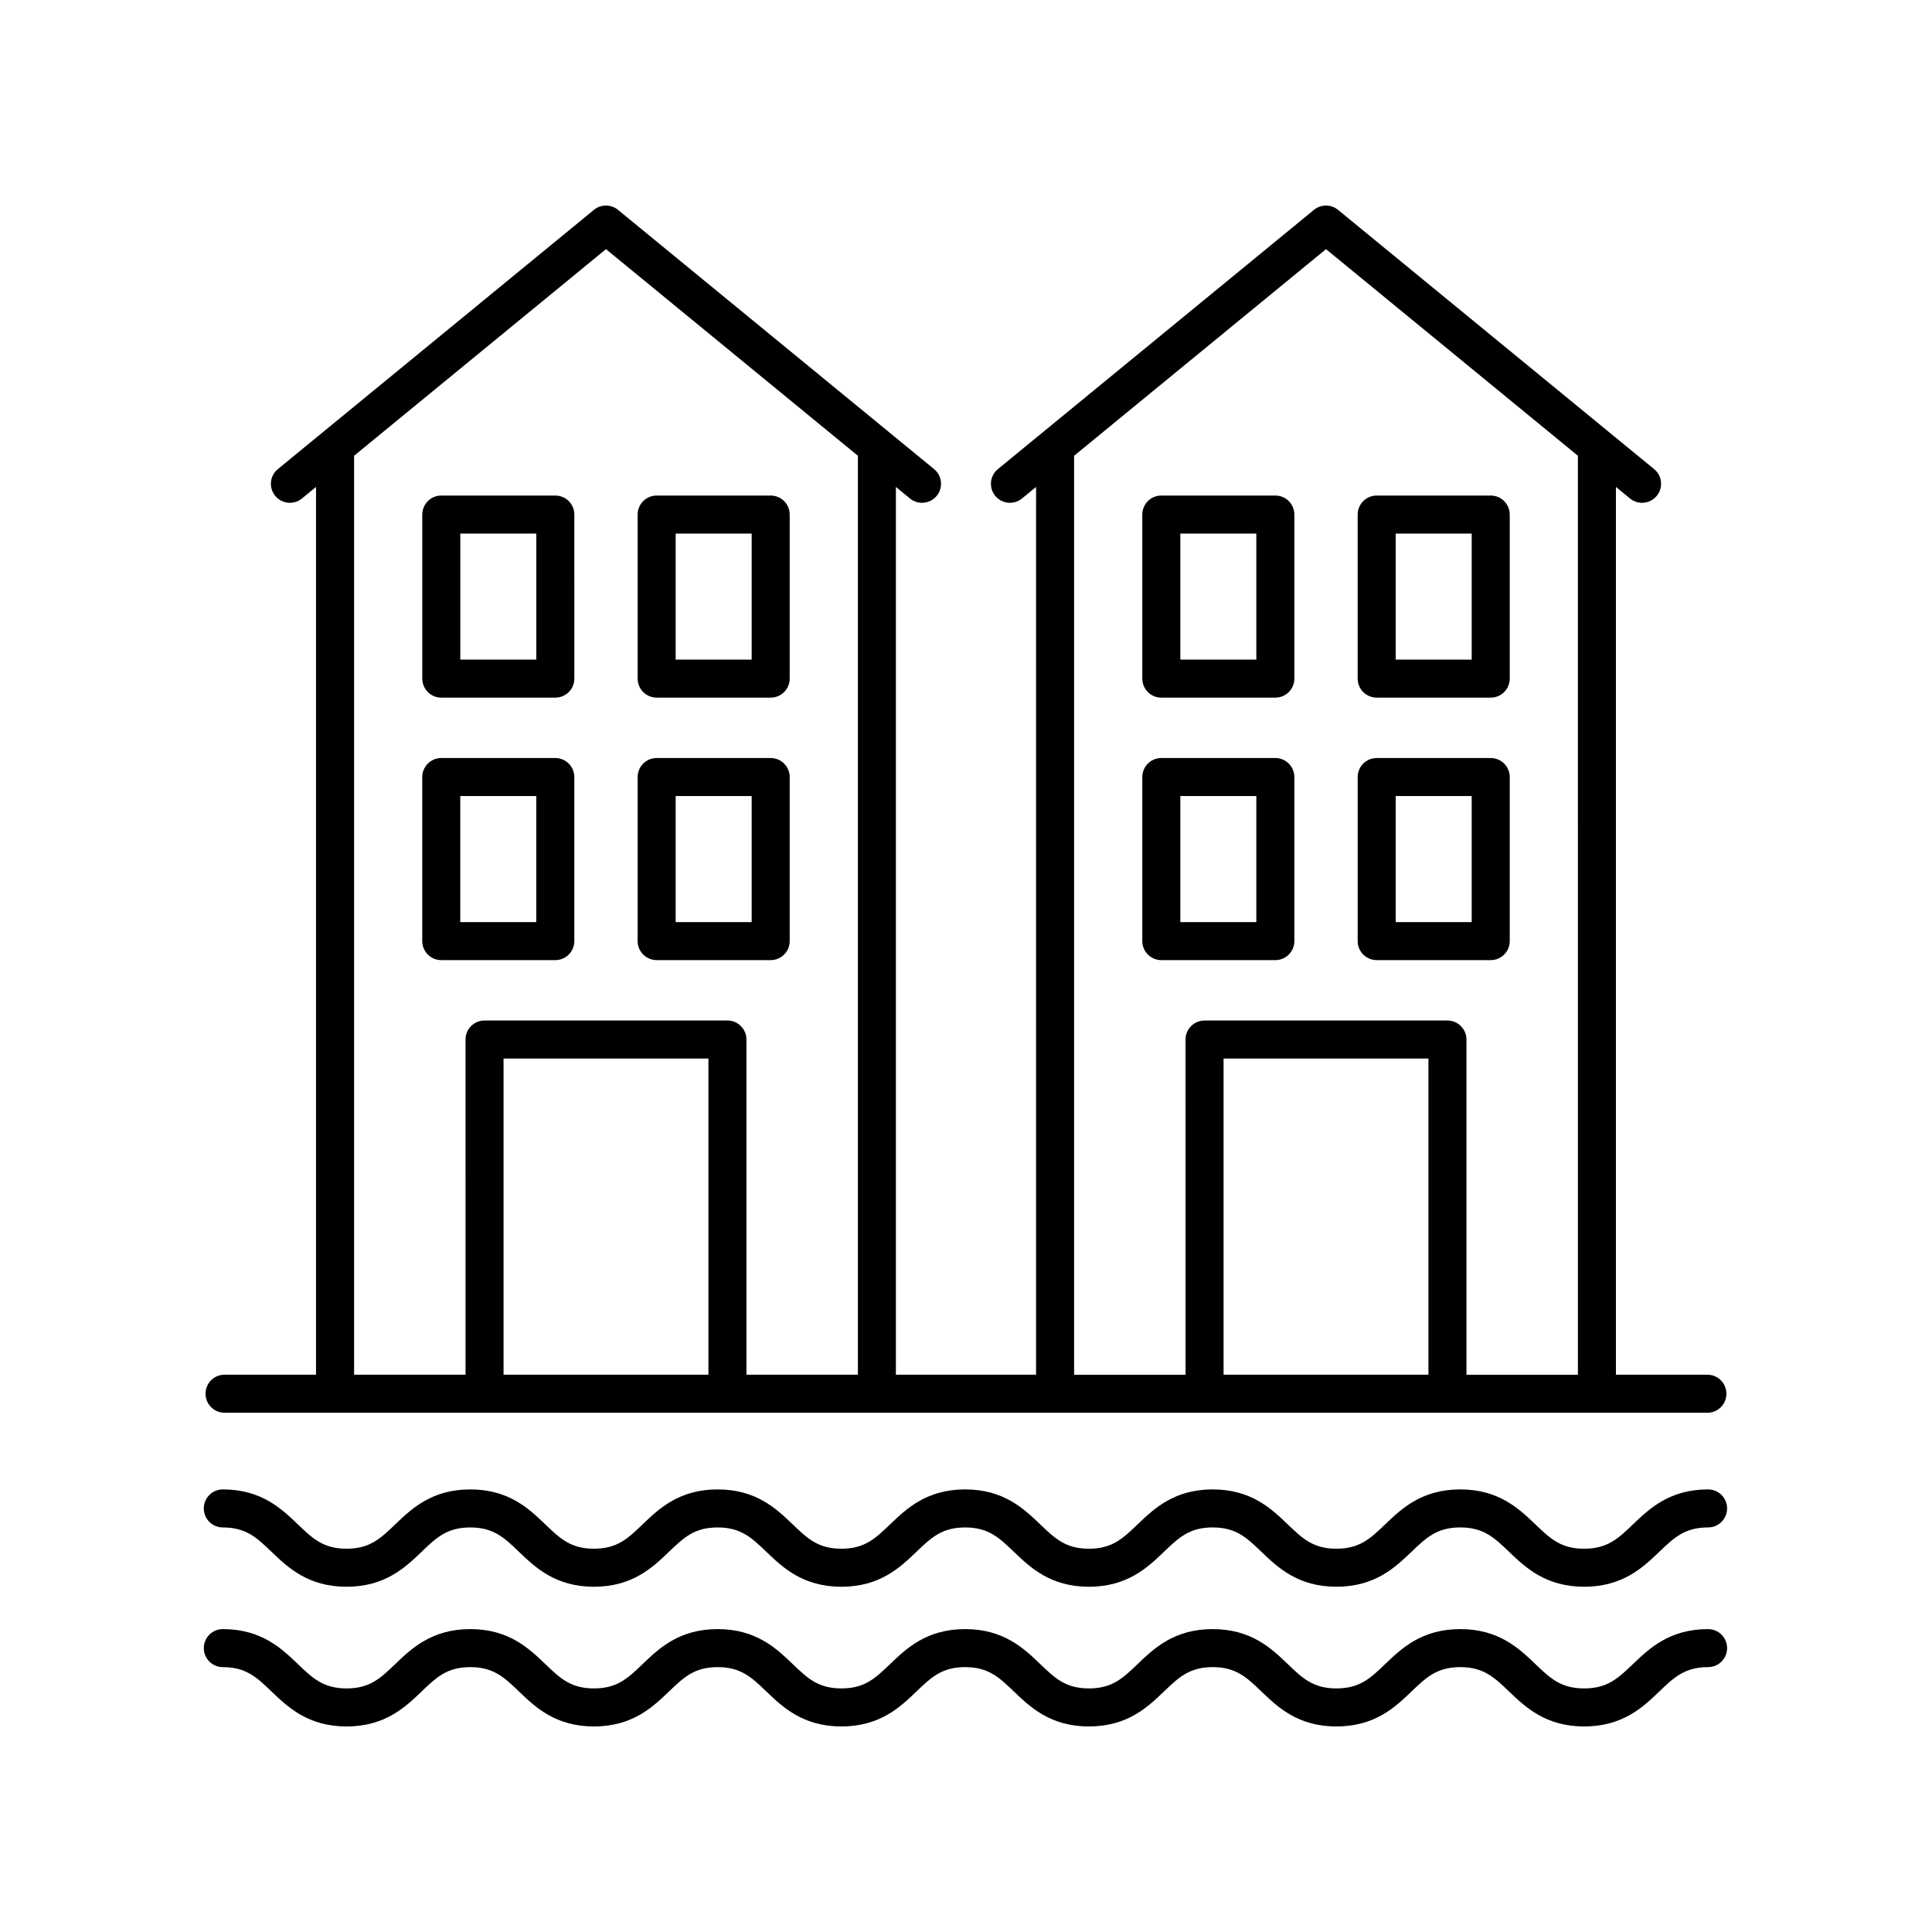 <?xml version="1.0" encoding="UTF-8"?>
<!-- Uploaded to: ICON Repo, www.svgrepo.com, Generator: ICON Repo Mixer Tools -->
<svg fill="#000000" width="800px" height="800px" version="1.1" viewBox="144 144 512 512" xmlns="http://www.w3.org/2000/svg">
 <g>
  <path d="m260.95 328.88h30.219c2.785 0 5.039-2.254 5.039-5.039l-0.004-43.477c0-2.781-2.254-5.039-5.039-5.039h-30.219c-2.785 0-5.039 2.254-5.039 5.039v43.477c0.004 2.781 2.258 5.039 5.043 5.039zm5.035-43.477h20.141v33.398h-20.141z"/>
  <path d="m318.02 328.88h30.219c2.785 0 5.039-2.254 5.039-5.039v-43.477c0-2.781-2.254-5.039-5.039-5.039h-30.219c-2.785 0-5.039 2.254-5.039 5.039v43.477c0.004 2.781 2.258 5.039 5.039 5.039zm5.039-43.477h20.141v33.398h-20.141z"/>
  <path d="m291.16 398.44c2.785 0 5.039-2.254 5.039-5.039v-43.477c0-2.781-2.254-5.039-5.039-5.039h-30.219c-2.785 0-5.039 2.254-5.039 5.039v43.477c0 2.781 2.254 5.039 5.039 5.039zm-25.184-43.477h20.141v33.398h-20.141z"/>
  <path d="m318.02 398.44h30.219c2.785 0 5.039-2.254 5.039-5.039v-43.477c0-2.781-2.254-5.039-5.039-5.039h-30.219c-2.785 0-5.039 2.254-5.039 5.039v43.477c0.004 2.781 2.258 5.039 5.039 5.039zm5.039-43.477h20.141v33.398h-20.141z"/>
  <path d="m451.76 328.88h30.219c2.785 0 5.039-2.254 5.039-5.039v-43.477c0-2.781-2.254-5.039-5.039-5.039h-30.219c-2.785 0-5.039 2.254-5.039 5.039v43.477c0 2.781 2.254 5.039 5.039 5.039zm5.039-43.477h20.141v33.398h-20.141z"/>
  <path d="m508.84 328.88h30.219c2.785 0 5.039-2.254 5.039-5.039l-0.004-43.477c0-2.781-2.254-5.039-5.039-5.039h-30.219c-2.785 0-5.039 2.254-5.039 5.039v43.477c0.004 2.781 2.258 5.039 5.043 5.039zm5.035-43.477h20.141v33.398h-20.141z"/>
  <path d="m481.98 398.44c2.785 0 5.039-2.254 5.039-5.039v-43.477c0-2.781-2.254-5.039-5.039-5.039h-30.219c-2.785 0-5.039 2.254-5.039 5.039v43.477c0 2.781 2.254 5.039 5.039 5.039zm-25.18-43.477h20.141v33.398h-20.141z"/>
  <path d="m508.84 398.44h30.219c2.785 0 5.039-2.254 5.039-5.039v-43.477c0-2.781-2.254-5.039-5.039-5.039h-30.219c-2.785 0-5.039 2.254-5.039 5.039v43.477c0 2.781 2.254 5.039 5.039 5.039zm5.035-43.477h20.141v33.398h-20.141z"/>
  <path d="m596.66 575.73c-10.234 0-15.59 5.133-19.902 9.258-3.918 3.75-6.75 6.461-12.938 6.461-6.184 0-9.02-2.711-12.934-6.461-4.309-4.125-9.668-9.258-19.902-9.258-10.23 0-15.586 5.133-19.891 9.258-3.918 3.754-6.746 6.461-12.926 6.461-6.168 0-9-2.707-12.906-6.457-4.305-4.129-9.656-9.262-19.883-9.262-10.23 0-15.586 5.133-19.891 9.262-3.91 3.75-6.734 6.457-12.91 6.457s-9-2.707-12.91-6.457c-4.305-4.129-9.664-9.262-19.887-9.262s-15.582 5.133-19.887 9.262c-3.91 3.75-6.734 6.457-12.91 6.457s-9-2.707-12.91-6.457c-4.305-4.129-9.664-9.262-19.887-9.262-10.219 0-15.57 5.133-19.875 9.262-3.906 3.75-6.738 6.457-12.906 6.457-6.164 0-8.988-2.707-12.895-6.457-4.301-4.125-9.652-9.262-19.867-9.262-10.223 0-15.582 5.133-19.887 9.262-3.91 3.75-6.734 6.457-12.91 6.457-6.168 0-9-2.707-12.906-6.457-4.305-4.125-9.664-9.262-19.887-9.262-2.785 0-5.039 2.254-5.039 5.039 0 2.781 2.254 5.039 5.039 5.039 6.176 0 9 2.707 12.91 6.461 4.305 4.121 9.664 9.258 19.883 9.258 10.223 0 15.582-5.133 19.887-9.262 3.91-3.75 6.734-6.457 12.91-6.457 6.164 0 8.984 2.707 12.891 6.453 4.301 4.129 9.652 9.266 19.871 9.266 10.223 0 15.578-5.137 19.883-9.262 3.906-3.75 6.731-6.457 12.898-6.457 6.176 0 9 2.707 12.91 6.457 4.305 4.125 9.664 9.262 19.887 9.262s15.582-5.133 19.887-9.262c3.91-3.75 6.734-6.457 12.91-6.457s9 2.707 12.91 6.457c4.305 4.125 9.664 9.262 19.887 9.262s15.582-5.133 19.883-9.258c3.918-3.75 6.742-6.461 12.922-6.461 6.168 0 9 2.707 12.906 6.457 4.301 4.125 9.656 9.262 19.879 9.262 10.23 0 15.586-5.133 19.891-9.258 3.918-3.75 6.746-6.461 12.926-6.461 6.184 0 9.02 2.711 12.934 6.461 4.312 4.121 9.668 9.258 19.902 9.258 10.234 0 15.598-5.133 19.906-9.258 3.918-3.75 6.75-6.461 12.934-6.461 2.785 0 5.039-2.254 5.039-5.039 0-2.781-2.254-5.039-5.039-5.039z"/>
  <path d="m596.66 538.71c-10.23 0-15.59 5.133-19.902 9.258-3.918 3.75-6.75 6.461-12.941 6.461-6.184 0-9.02-2.707-12.934-6.461-4.309-4.121-9.668-9.258-19.902-9.258-10.23 0-15.586 5.133-19.891 9.258-3.918 3.75-6.746 6.457-12.926 6.457-6.168 0-9-2.707-12.906-6.457-4.305-4.125-9.656-9.258-19.883-9.258-10.23 0-15.586 5.133-19.891 9.258-3.91 3.75-6.734 6.457-12.91 6.457s-9-2.707-12.91-6.457c-4.305-4.125-9.664-9.258-19.887-9.258s-15.582 5.133-19.887 9.258c-3.91 3.75-6.734 6.457-12.91 6.457s-9-2.707-12.91-6.457c-4.305-4.125-9.664-9.258-19.887-9.258-10.219 0-15.57 5.133-19.875 9.258-3.906 3.75-6.731 6.457-12.906 6.457-6.164 0-8.988-2.707-12.895-6.457-4.301-4.125-9.652-9.258-19.867-9.258-10.223 0-15.582 5.133-19.887 9.258-3.91 3.75-6.734 6.457-12.91 6.457-6.168 0-9-2.707-12.906-6.457-4.305-4.125-9.664-9.258-19.887-9.258-2.785 0-5.039 2.254-5.039 5.039 0 2.781 2.254 5.039 5.039 5.039 6.176 0 9 2.707 12.91 6.457 4.305 4.125 9.664 9.258 19.883 9.258 10.223 0 15.582-5.133 19.887-9.258 3.91-3.75 6.734-6.457 12.91-6.457 6.164 0 8.984 2.707 12.891 6.453 4.301 4.125 9.652 9.262 19.871 9.262 10.223 0 15.578-5.133 19.883-9.262 3.906-3.746 6.731-6.453 12.898-6.453 6.176 0 9 2.707 12.91 6.457 4.305 4.125 9.664 9.258 19.887 9.258 10.223 0 15.582-5.133 19.887-9.258 3.91-3.75 6.734-6.457 12.91-6.457 6.176 0 9 2.707 12.91 6.457 4.305 4.125 9.664 9.258 19.887 9.258 10.223 0 15.582-5.133 19.883-9.258 3.918-3.75 6.742-6.461 12.922-6.461 6.168 0 9 2.707 12.906 6.457 4.305 4.125 9.656 9.258 19.883 9.258 10.23 0 15.586-5.133 19.891-9.258 3.918-3.75 6.746-6.457 12.926-6.457 6.184 0 9.02 2.707 12.934 6.461 4.309 4.121 9.668 9.258 19.902 9.258 10.234 0 15.598-5.133 19.906-9.258 3.918-3.75 6.75-6.461 12.934-6.461 2.785 0 5.039-2.254 5.039-5.039 0-2.777-2.254-5.035-5.039-5.035z"/>
  <path d="m203.51 518.39h392.97c2.785 0 5.039-2.254 5.039-5.039 0-2.781-2.254-5.039-5.039-5.039h-24.246v-235.27l3.734 3.062c0.934 0.77 2.066 1.145 3.188 1.145 1.461 0 2.902-0.629 3.902-1.844 1.762-2.152 1.453-5.324-0.703-7.09l-83.758-68.699c-1.852-1.523-4.535-1.523-6.387 0l-83.758 68.699c-2.156 1.766-2.465 4.938-0.703 7.09 1.762 2.144 4.934 2.469 7.09 0.699l3.731-3.059-0.004 235.27h-37.145v-235.27l3.731 3.059c0.934 0.77 2.066 1.145 3.188 1.145 1.461 0 2.902-0.629 3.902-1.844 1.762-2.152 1.453-5.324-0.703-7.09l-83.758-68.699c-1.852-1.523-4.535-1.523-6.387 0l-83.758 68.699c-2.156 1.766-2.465 4.938-0.703 7.09 1.762 2.144 4.93 2.469 7.09 0.699l3.731-3.066v235.27h-24.246c-2.785 0-5.039 2.254-5.039 5.039 0.004 2.781 2.254 5.039 5.039 5.039zm128.23-10.078h-54.293v-83.793h54.293zm190.81 0h-54.293v-83.793h54.293zm-93.902-243.53 66.758-54.754 66.754 54.75 0.004 243.54h-29.535v-88.832c0-2.781-2.254-5.039-5.039-5.039h-64.371c-2.785 0-5.039 2.254-5.039 5.039l0.004 88.832h-29.535zm-190.81-0.004 66.754-54.75 66.758 54.754v243.53h-29.535v-88.832c0-2.781-2.254-5.039-5.039-5.039h-64.367c-2.785 0-5.039 2.254-5.039 5.039l0.004 88.832h-29.535z"/>
 </g>
</svg>